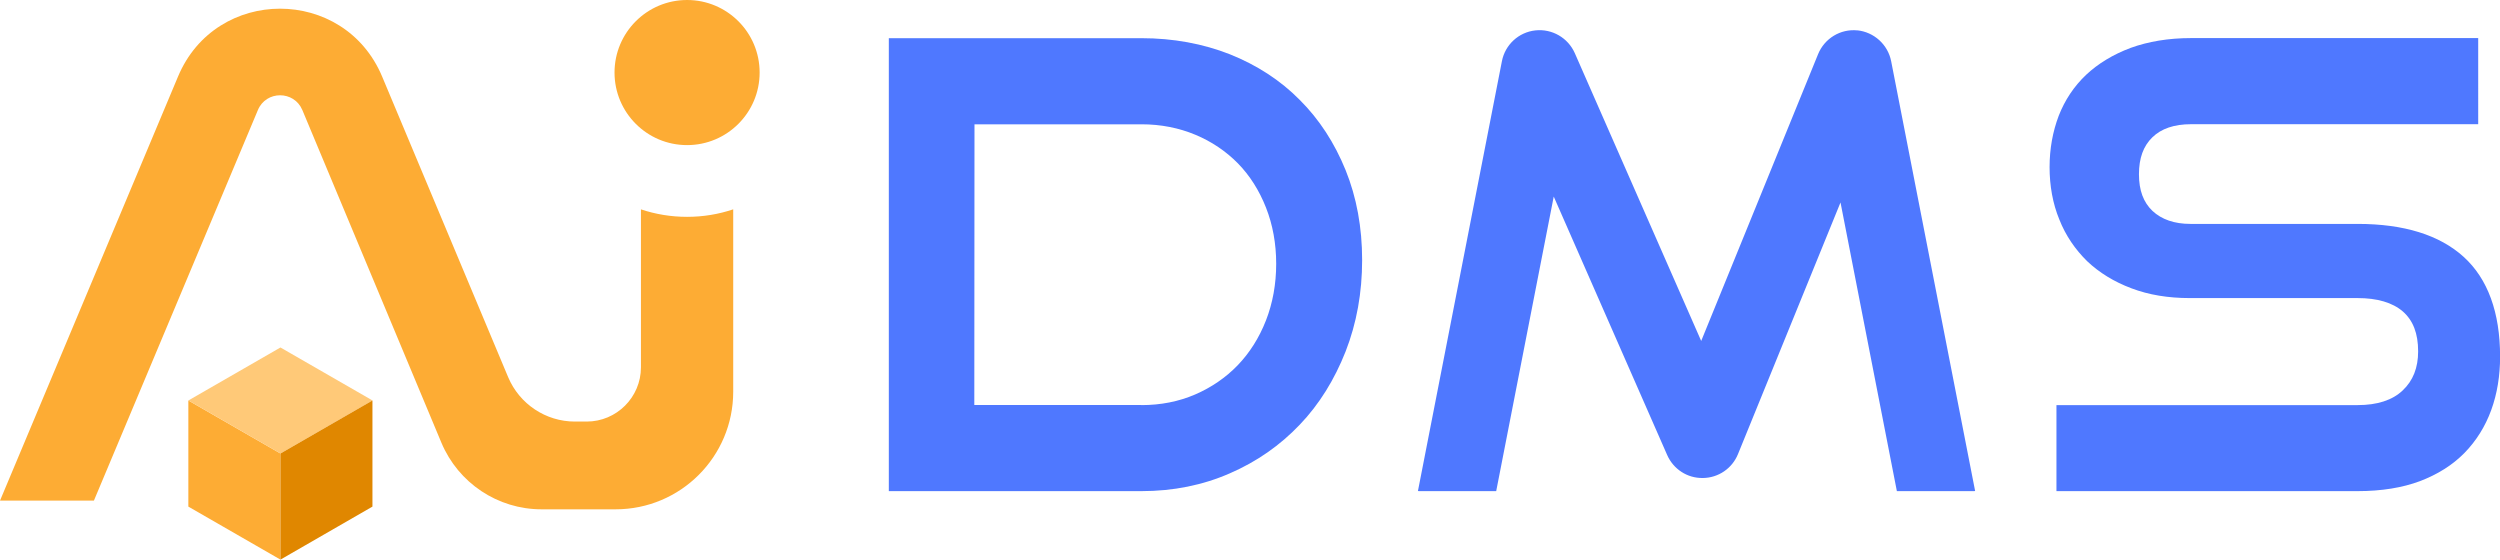 <?xml version="1.0" encoding="UTF-8"?>
<svg id="_圖層_1" data-name="圖層 1" xmlns="http://www.w3.org/2000/svg" viewBox="0 0 276.35 61.86">
  <defs>
    <style>
      .cls-1 {
        fill: #ffc978;
      }

      .cls-2, .cls-3 {
        fill-rule: evenodd;
      }

      .cls-2, .cls-4 {
        fill: #4f78ff;
      }

      .cls-5, .cls-3 {
        fill: #fdac34;
      }

      .cls-6 {
        fill: #e08700;
      }
    </style>
  </defs>
  <path class="cls-4" d="M227.32,54.29h33.3c2.63,0,4.95-.38,6.87-1.1,1.97-.75,3.61-1.78,4.93-3.12,1.31-1.34,2.3-2.93,2.96-4.74.66-1.81.98-3.8.98-5.91,0-4.88-1.36-8.61-4.03-11.03s-6.61-3.64-11.71-3.64h-18.5c-1.76,0-3.17-.49-4.18-1.43-1.01-.96-1.5-2.28-1.5-4.06s.49-3.12,1.48-4.08c.98-.96,2.42-1.45,4.27-1.45h31.75V4.21h-31.75c-2.49,0-4.72.38-6.66,1.08-1.95.73-3.61,1.74-4.93,2.98-1.34,1.27-2.35,2.79-3.03,4.53-.66,1.74-1.01,3.64-1.01,5.68s.35,4.03,1.08,5.79c.7,1.78,1.76,3.31,3.07,4.6,1.34,1.27,2.98,2.28,4.9,3,1.92.73,4.08,1.08,6.43,1.08h18.57c2.16,0,3.85.49,5,1.48,1.13.99,1.69,2.42,1.69,4.41,0,1.81-.56,3.24-1.71,4.32-1.13,1.08-2.82,1.62-4.97,1.62h-33.3v9.52Z"/>
  <path class="cls-4" d="M205.32,3.36c-1.88-.19-3.64.89-4.35,2.63l-12.92,31.7-13.97-31.81c-.75-1.7-2.51-2.72-4.36-2.52-1.85.2-3.35,1.59-3.7,3.41l-9.28,47.5.09.02h8.56l6.36-32.56,12.54,28.57c.69,1.56,2.22,2.57,3.95,2.54,1.71-.02,3.24-1.06,3.88-2.65l11.33-27.81,6.23,31.91h8.56l.09-.02-9.28-47.5c-.36-1.84-1.89-3.23-3.76-3.42Z"/>
  <path class="cls-2" d="M98.25,54.29h27.92c3.52,0,6.8-.66,9.78-1.97,2.98-1.29,5.56-3.1,7.72-5.37,2.16-2.25,3.85-5,5.07-8.09,1.22-3.12,1.83-6.5,1.83-10.11s-.61-6.94-1.83-9.95c-1.22-3-2.91-5.61-5.07-7.76-2.13-2.16-4.74-3.85-7.72-5.04-2.98-1.17-6.26-1.78-9.78-1.78h-27.92v50.08ZM126.17,44.77h-18.47l.02-31.03h18.47c2.14,0,4.13.4,5.93,1.15,1.81.75,3.4,1.83,4.72,3.17,1.31,1.34,2.35,2.98,3.1,4.88.75,1.9,1.13,3.99,1.13,6.22s-.38,4.34-1.13,6.26c-.75,1.92-1.81,3.59-3.12,4.95-1.31,1.36-2.91,2.46-4.72,3.24-1.81.78-3.8,1.17-5.93,1.17Z"/>
  <path class="cls-3" d="M70.85,23.14v17.46c0,3.31-2.69,6-6,6h-1.3c-3.22,0-6.13-1.94-7.38-4.91l-13.93-33.23c-4.2-10-18.37-10-22.56,0L0,55.34h10.38L28.51,12.16c.91-2.17,3.99-2.17,4.91,0l15.37,36.77c1.87,4.46,6.23,7.37,11.07,7.37h8.19c7.18,0,13-5.82,13-13v-20.16c-1.6.54-3.31.83-5.1.83s-3.5-.29-5.11-.83Z"/>
  <path class="cls-5" d="M31,61.86l-10.18-5.86v-11.73l10.18,5.86v11.73Z"/>
  <path class="cls-1" d="M31,50.13l-10.18-5.86,10.18-5.86,10.18,5.86-10.18,5.86Z"/>
  <path class="cls-6" d="M31,61.86l10.17-5.86v-11.73l-10.17,5.86v11.73Z"/>
  <circle class="cls-5" cx="75.95" cy="8.02" r="8.02"/>
</svg>